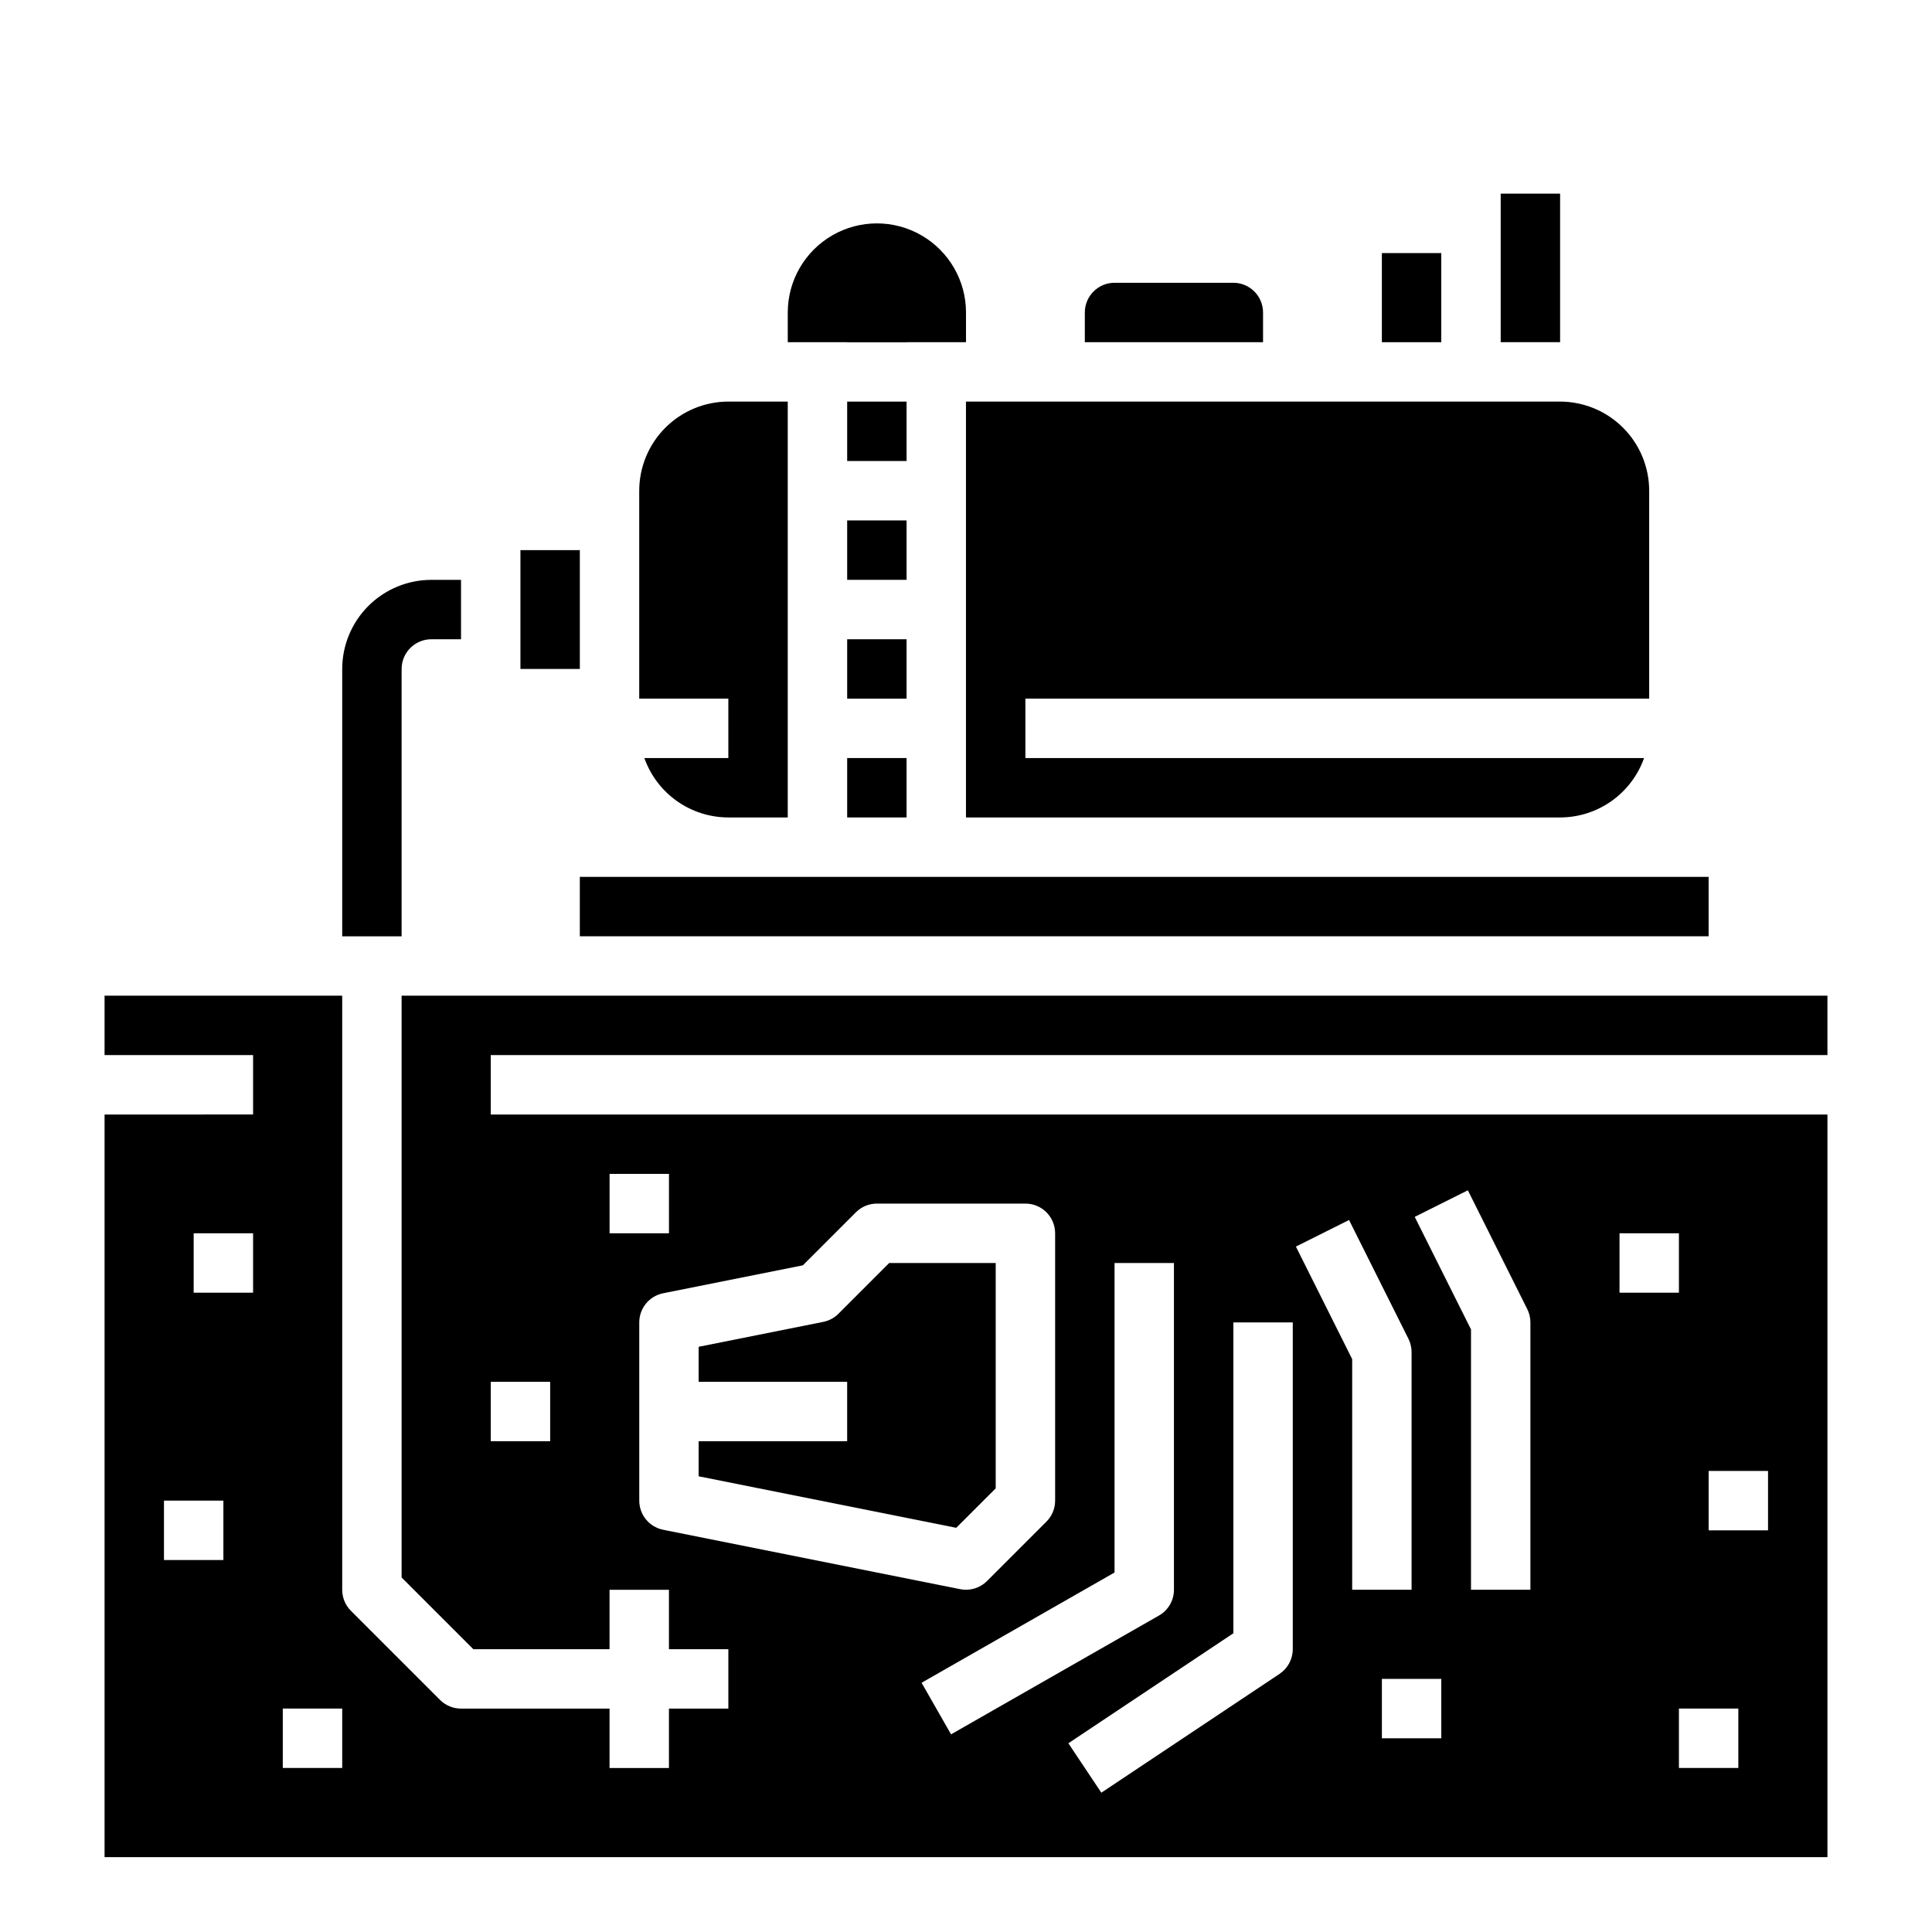 <?xml version="1.0" encoding="UTF-8"?>
<!-- Uploaded to: SVG Repo, www.svgrepo.com, Generator: SVG Repo Mixer Tools -->
<svg fill="#000000" width="800px" height="800px" version="1.1" viewBox="144 144 512 512" xmlns="http://www.w3.org/2000/svg">
 <g>
  <path d="m368.51 313.41h15.742v15.742h-15.742z"/>
  <path d="m337.02 344.89h-22.262c1.633 4.602 4.648 8.582 8.633 11.402s8.746 4.336 13.629 4.34h15.742v-110.21h-15.742c-6.262 0.008-12.266 2.496-16.691 6.926-4.43 4.426-6.918 10.43-6.926 16.691v55.105h23.617z"/>
  <path d="m368.51 281.92h15.742v15.742h-15.742z"/>
  <path d="m368.51 344.89h15.742v15.742h-15.742z"/>
  <path d="m478.72 226.81c-0.004-4.344-3.527-7.867-7.871-7.871h-31.488c-4.348 0.004-7.867 3.527-7.871 7.871v7.871h47.23z"/>
  <path d="m281.92 289.79h15.742v31.488h-15.742z"/>
  <path d="m579.7 344.89h-163.96v-15.746h165.31v-55.102c-0.008-6.262-2.496-12.266-6.926-16.691-4.426-4.43-10.43-6.918-16.691-6.926h-157.44v110.21h157.44c4.883-0.004 9.645-1.52 13.629-4.34s7.004-6.801 8.633-11.402z"/>
  <path d="m368.51 250.43h15.742v15.742h-15.742z"/>
  <path d="m337.02 376.38h-39.359v15.742h299.14v-15.742z"/>
  <path d="m628.29 423.61v-15.742h-377.86v154.18l19.004 19.004h36.102v-15.742h15.742v15.742h15.742v15.742l-15.742 0.004v15.742h-15.742v-15.742h-39.359c-2.09 0-4.094-0.832-5.566-2.309l-23.617-23.617v0.004c-1.477-1.477-2.305-3.481-2.305-5.566v-157.44h-62.977v15.742h39.359v15.742l-39.359 0.004v196.8h456.58v-196.8h-354.24v-15.746zm-425.09 133.82h-15.746v-15.742h15.746zm7.871-70.848h-15.746v-15.742h15.746zm23.617 125.95h-15.746v-15.742h15.746zm291.27-7.871h-15.746v-15.746h15.742zm78.719 7.871h-15.746v-15.742h15.742zm-7.871-78.719h15.742v15.742h-15.742zm-23.617-62.977h15.742v15.742h-15.742zm-40.191-11.395 15.742 31.488c0.547 1.094 0.832 2.301 0.832 3.519v70.848l-15.742 0.004v-68.992l-14.914-29.824zm-31.488 7.871 15.742 31.488c0.547 1.094 0.832 2.301 0.832 3.523v62.977h-15.742v-61.117l-14.914-29.824zm-30.656 27.137h15.742v86.594c0 2.633-1.312 5.09-3.504 6.551l-47.23 31.488-8.734-13.098 43.727-29.152zm-31.488-15.742h15.742v86.594c0 2.824-1.512 5.434-3.965 6.832l-55.105 31.488-7.812-13.668 51.141-29.223zm-68.543-13.438c1.477-1.477 3.477-2.305 5.566-2.305h39.359c2.09 0 4.09 0.828 5.566 2.305 1.477 1.477 2.305 3.477 2.305 5.566v70.848c0 2.086-0.828 4.09-2.305 5.566l-15.742 15.742c-1.863 1.863-4.531 2.672-7.113 2.156l-78.719-15.742v-0.004c-3.68-0.734-6.328-3.965-6.328-7.719v-47.234c0-3.75 2.648-6.981 6.328-7.719l37.023-7.406zm-65.281-10.18h15.742v15.742l-15.742 0.004zm-15.742 55.105v15.742h-15.746v-15.742z"/>
  <path d="m407.87 538.43v-59.715h-28.23l-13.438 13.438c-1.098 1.102-2.496 1.848-4.019 2.152l-33.035 6.609v9.289h39.359v15.742h-39.359v9.289l68.262 13.652z"/>
  <path d="m400 234.69v-7.875c0-8.438-4.504-16.23-11.809-20.449-7.309-4.219-16.309-4.219-23.617 0-7.309 4.219-11.809 12.012-11.809 20.449v7.871"/>
  <path d="m510.21 211.07h15.742v23.617h-15.742z"/>
  <path d="m541.7 195.32h15.742v39.359h-15.742z"/>
  <path d="m368.51 234.69v-7.875c0-4.348 3.523-7.871 7.871-7.871 4.348 0 7.871 3.523 7.871 7.871v7.871"/>
  <path d="m266.18 313.41h-7.875c-4.344 0.004-7.867 3.527-7.871 7.871v70.848h-15.742v-70.848c0.004-6.262 2.496-12.262 6.922-16.691 4.43-4.426 10.43-6.918 16.691-6.922h7.871z"/>
 </g>
</svg>